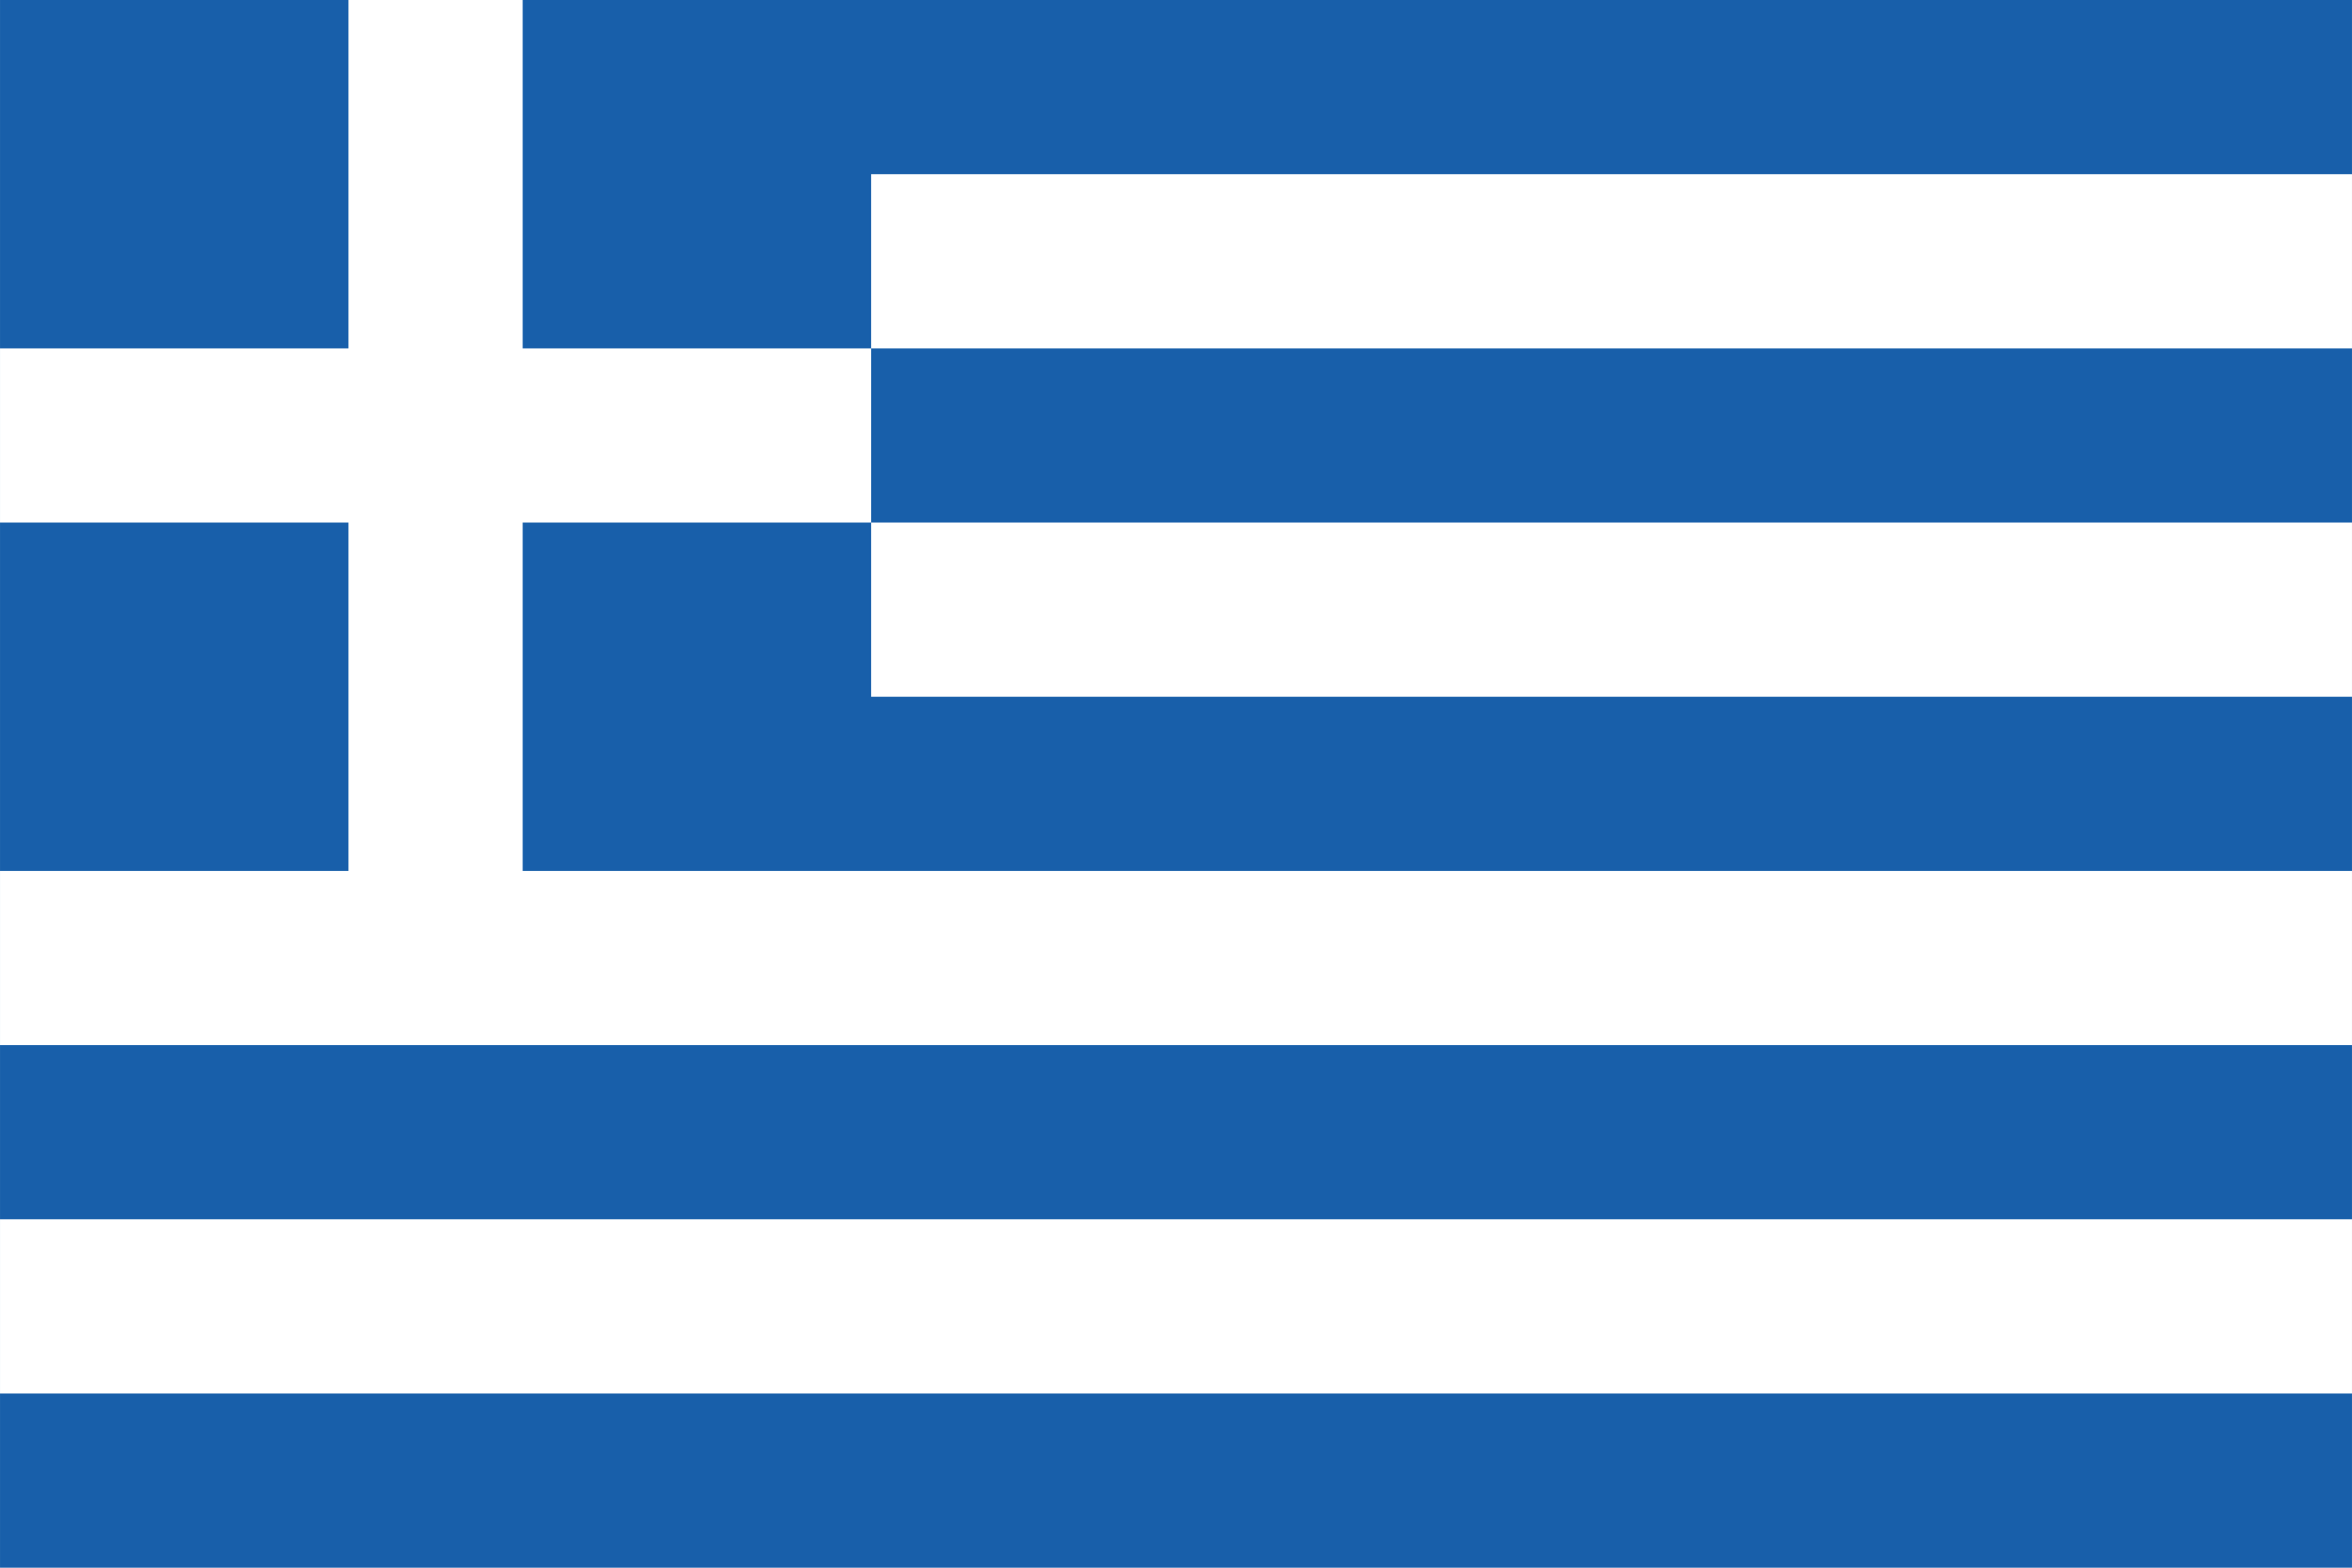 <svg xmlns="http://www.w3.org/2000/svg" xmlns:xlink="http://www.w3.org/1999/xlink" width="406.4mm" height="270.93mm" viewBox="0 0 1152 768"><defs><style>.cls-1{fill:none;}.cls-2{fill:#185faa;}.cls-3{clip-path:url(#clip-path);}.cls-4{fill:#fff;}</style><clipPath id="clip-path"><rect class="cls-1" width="1152" height="768"/></clipPath></defs><g id="Слой_2" data-name="Слой 2"><g id="Слой_1-2" data-name="Слой 1"><rect class="cls-2" width="1152" height="768"/><g class="cls-3"><path class="cls-4" d="M1152,682.67H0V597.34H1152ZM1152,512H0V426.67H170.67V256H0V170.67H170.67V0H256V170.67H426.67V85.34H1152v85.33H426.67V256H256V426.67h896Zm0-170.66H426.67V256H1152Z"/></g></g></g></svg>